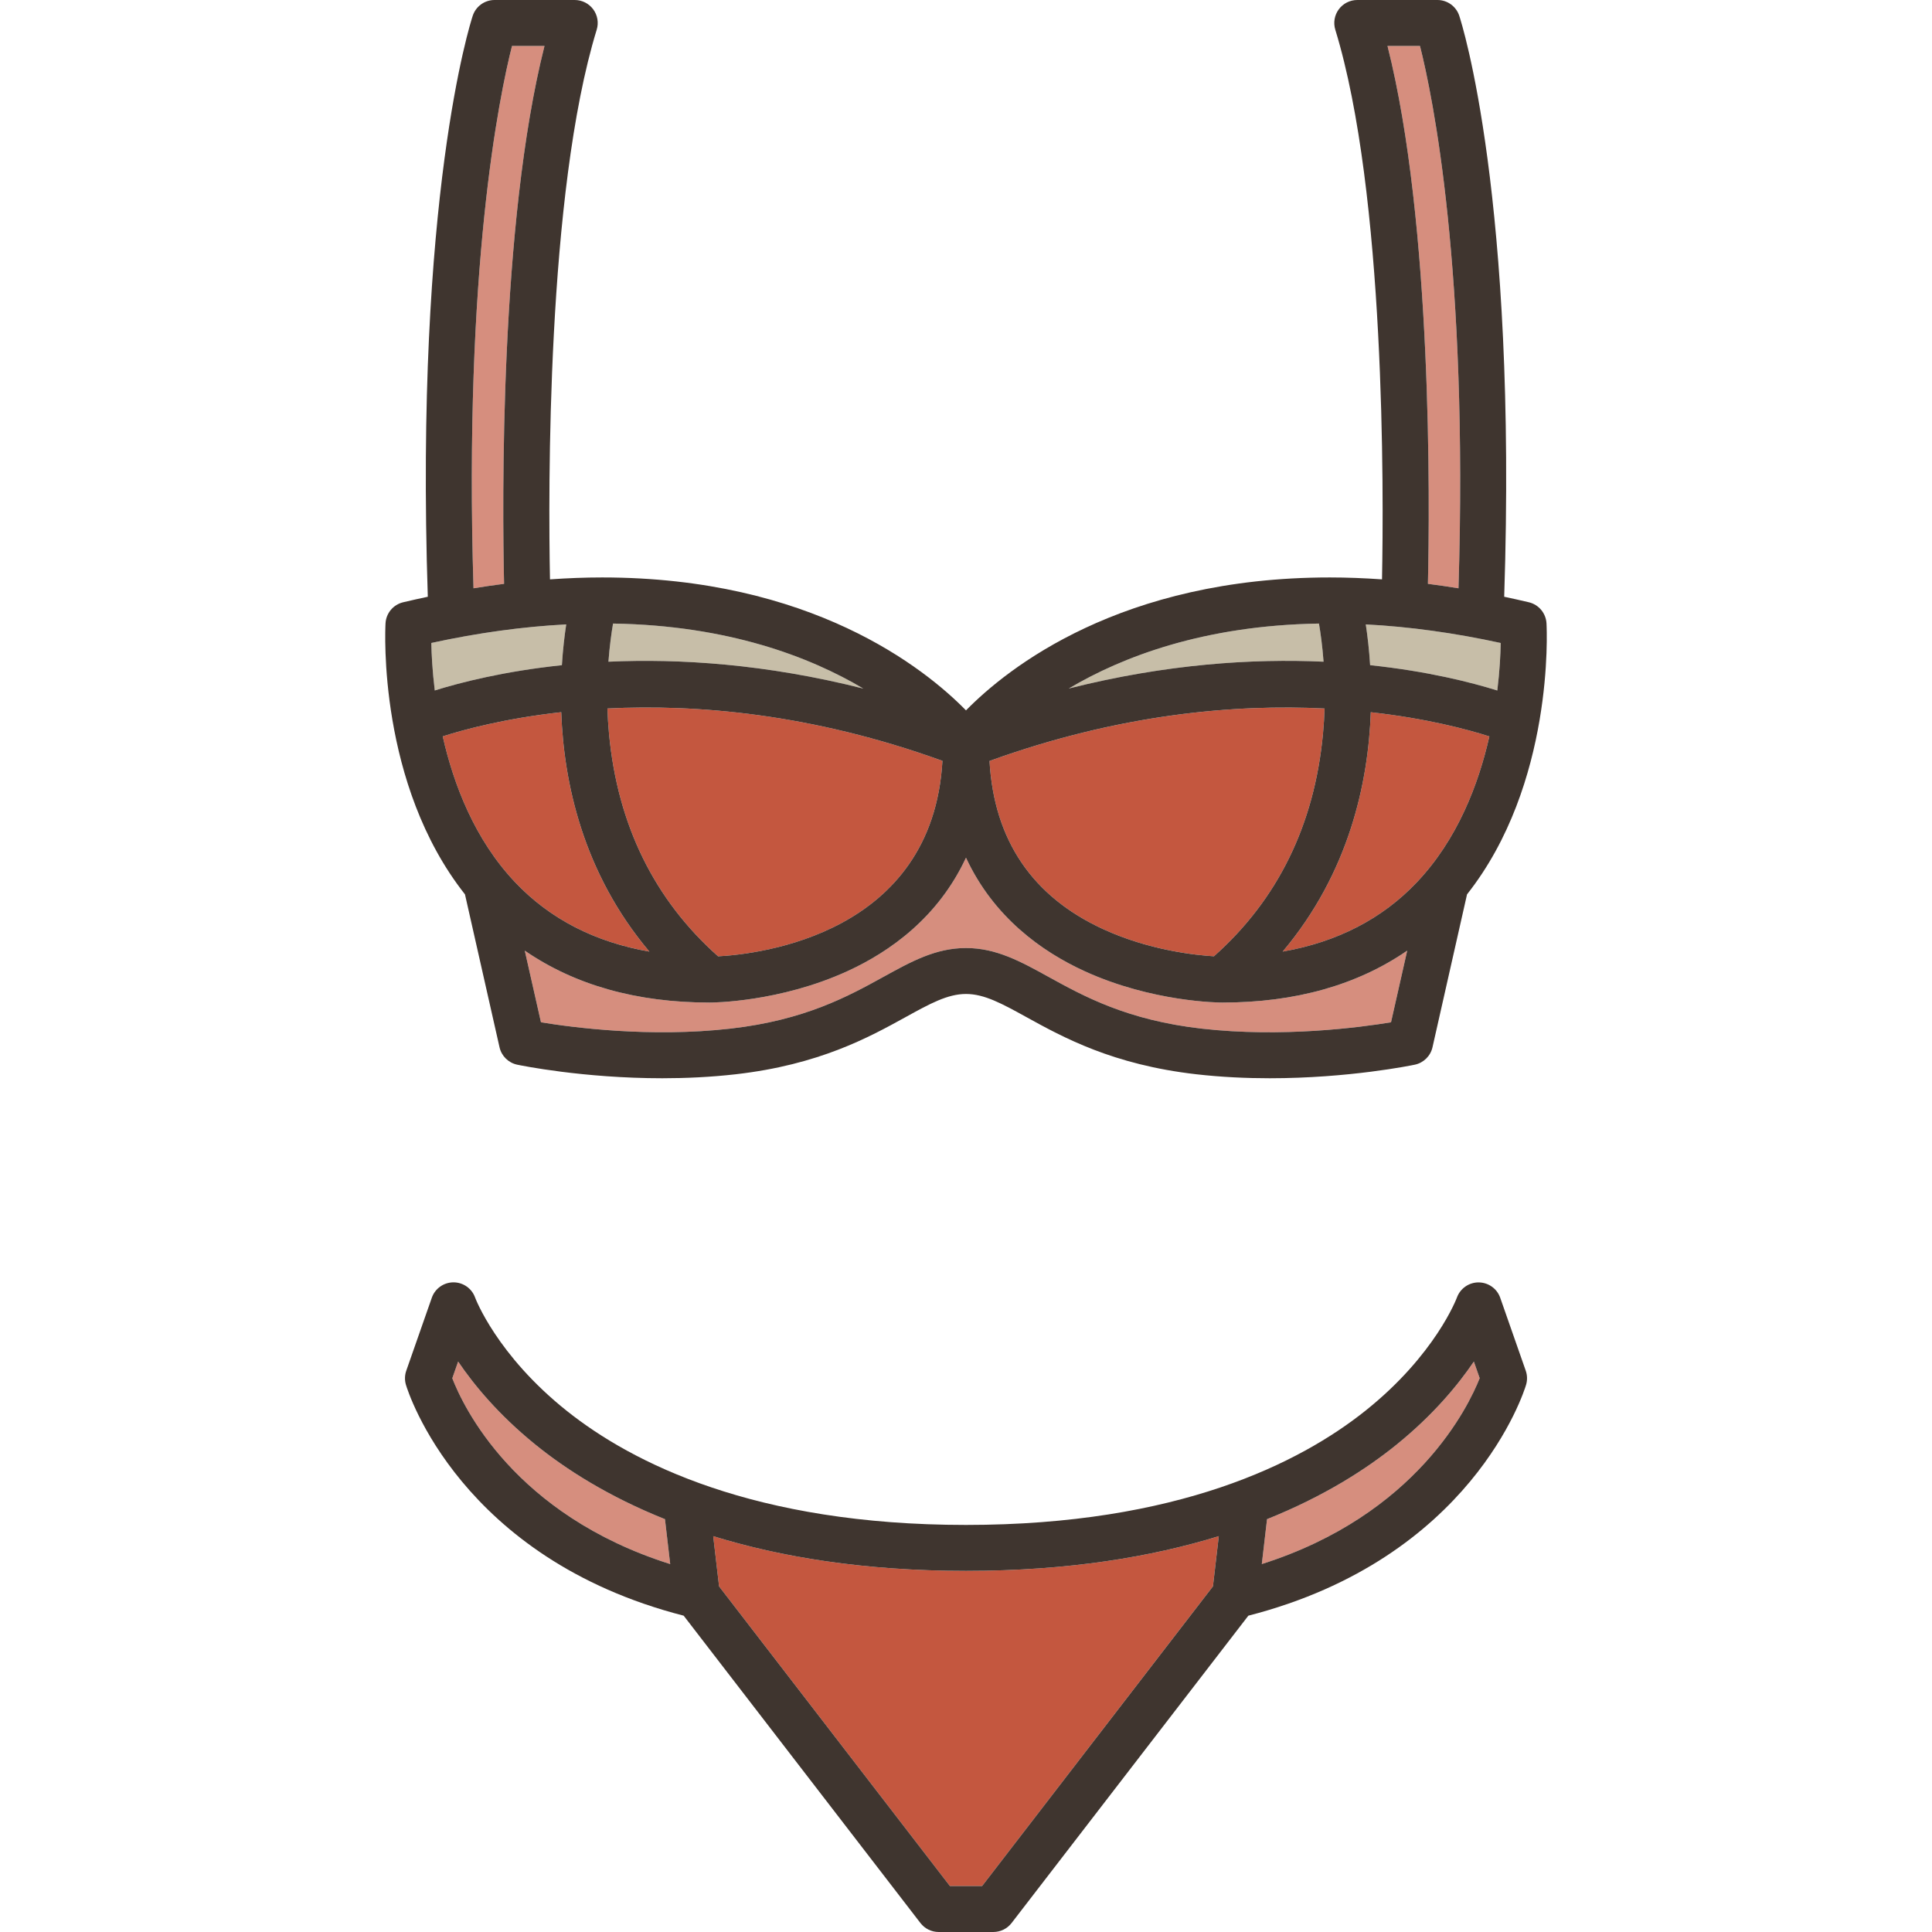 <?xml version="1.0" encoding="UTF-8"?>
<svg xmlns="http://www.w3.org/2000/svg" xmlns:xlink="http://www.w3.org/1999/xlink" height="800px" width="800px" version="1.1" id="Capa_1" viewBox="0 0 420.525 420.525" xml:space="preserve">
<g>
	<path style="fill:#C7BEA8;" d="M288.092,144.027c-0.255-3.4-0.651-6.237-1.003-8.303c-24.987,0.409-42.739,7.19-54.465,14.143   C253.89,144.499,272.708,143.327,288.092,144.027z"></path>
	<path style="fill:#C4573F;" d="M240.232,202.294c9.979,4.565,19.997,5.614,23.996,5.855c13.884-12.33,21.879-28.607,23.737-48.436   c0.178-1.892,0.286-3.73,0.344-5.501c-19.247-0.963-44.388,1.102-72.929,11.421C216.357,182.848,224.689,195.182,240.232,202.294z"></path>
	<path style="fill:#C7BEA8;" d="M187.918,149.877c-11.724-6.954-29.48-13.743-54.481-14.152c-0.353,2.065-0.748,4.903-1.004,8.306   C147.821,143.33,166.647,144.507,187.918,149.877z"></path>
	<path style="fill:#D68E7E;" d="M310.806,127.079c2.199,0.277,4.421,0.608,6.653,0.969c2.138-69.617-5.61-107.095-8.381-118.048   h-7.072C311.79,48.7,311.199,109.748,310.806,127.079z"></path>
	<path style="fill:#D68E7E;" d="M304.027,314.405c-6.707,5.439-15.927,11.329-28.239,16.26l-1.139,9.771   c33.736-10.706,45.041-34.417,47.424-40.455l-1.268-3.621C317.312,301.515,311.952,307.978,304.027,314.405z"></path>
	<path style="fill:#D68E7E;" d="M116.499,314.405c-7.926-6.428-13.284-12.891-16.778-18.047l-1.274,3.64   c2.365,6.126,13.469,29.708,47.433,40.441l-1.14-9.774C132.426,325.735,123.206,319.845,116.499,314.405z"></path>
	<path style="fill:#C4573F;" d="M155.239,334.366l1.274,10.924l50.254,65.235h6.992l50.254-65.235l1.274-10.924   c-14.589,4.501-32.7,7.556-55.026,7.556C187.938,341.922,169.828,338.867,155.239,334.366z"></path>
	<path style="fill:#C7BEA8;" d="M298.228,144.786c12.529,1.316,22.011,3.739,27.682,5.51c0.52-4.253,0.697-7.854,0.744-10.343   c-10.137-2.21-19.971-3.556-29.375-4.045C297.649,138.323,298.009,141.334,298.228,144.786z"></path>
	<path style="fill:#D68E7E;" d="M236.071,211.387c-9.302-4.256-19.782-11.728-25.81-24.702   c-6.027,12.975-16.508,20.446-25.809,24.702c-14.767,6.756-29.357,6.834-29.971,6.834c-15.88,0-29.36-3.803-40.256-11.302   l3.524,15.596c6.809,1.12,23.79,3.364,41.25,1.377c16.208-1.845,25.661-7.058,33.258-11.246c6.127-3.378,11.418-6.296,18.004-6.296   c6.587,0,11.879,2.918,18.007,6.296c7.596,4.189,17.049,9.401,33.255,11.246c17.507,1.992,34.451-0.252,41.25-1.375l3.525-15.599   c-10.895,7.5-24.376,11.303-40.256,11.303C265.428,218.221,250.838,218.143,236.071,211.387z"></path>
	<path style="fill:#C4573F;" d="M279.19,207.126c11.879-2.08,21.679-7.132,29.227-15.107c8.82-9.319,13.398-21.278,15.764-31.734   c-4.707-1.505-13.615-3.901-25.811-5.263C297.825,170.27,293.688,189.927,279.19,207.126z"></path>
	<path style="fill:#C4573F;" d="M156.306,208.159c8.957-0.482,46.658-4.785,48.831-42.549   c-28.536-10.318-53.675-12.364-72.922-11.402c0.058,1.774,0.166,3.611,0.344,5.505   C134.417,179.548,142.416,195.828,156.306,208.159z"></path>
	<path style="fill:#C7BEA8;" d="M123.248,135.908c-9.403,0.489-19.234,1.834-29.369,4.043c0.051,2.489,0.233,6.089,0.755,10.339   c5.677-1.77,15.149-4.188,27.667-5.503C122.519,141.335,122.878,138.324,123.248,135.908z"></path>
	<path style="fill:#D68E7E;" d="M109.719,127.079c-0.394-17.331-0.985-78.379,8.8-117.079h-7.074   c-2.769,10.942-10.516,48.425-8.378,118.048C105.299,127.688,107.52,127.356,109.719,127.079z"></path>
	<path style="fill:#C4573F;" d="M122.159,155.015c-12.169,1.355-21.07,3.754-25.795,5.261c2.373,10.487,6.957,22.482,15.781,31.785   c7.546,7.955,17.337,12.993,29.203,15.069C126.846,189.927,122.706,170.267,122.159,155.015z"></path>
	<path style="fill:#3F352F;" d="M332.774,131.091c-1.797-0.426-3.585-0.824-5.366-1.2c2.847-87.048-9.255-124.864-9.779-126.456   C316.953,1.385,315.039,0,312.881,0h-17.455c-1.586,0-3.078,0.753-4.021,2.028c-0.943,1.275-1.225,2.922-0.76,4.439   c10.924,35.597,10.534,100.79,10.168,119.64c-3.848-0.27-7.639-0.417-11.354-0.417c-45.487,0-70.148,19.711-79.197,28.933   c-9.049-9.222-33.711-28.933-79.196-28.933c-3.716,0-7.508,0.147-11.354,0.417c-0.368-18.853-0.761-84.031,10.169-119.64   c0.465-1.516,0.184-3.163-0.76-4.439C128.178,0.753,126.686,0,125.1,0h-17.458c-2.158,0-4.072,1.385-4.748,3.435   c-0.524,1.592-12.626,39.408-9.778,126.457c-1.78,0.375-3.568,0.773-5.364,1.199c-2.154,0.512-3.717,2.379-3.838,4.59   c-0.083,1.496-1.67,34.968,17.293,58.987l7.52,33.28c0.431,1.908,1.935,3.39,3.849,3.792c0.73,0.153,14.312,2.954,31.583,2.954   c5.082,0,10.487-0.243,15.974-0.867c18.173-2.068,29.029-8.055,36.955-12.425c5.32-2.934,9.164-5.053,13.176-5.053   c4.013,0,7.857,2.12,13.179,5.054c7.926,4.37,18.781,10.355,36.952,12.424c5.488,0.625,10.891,0.867,15.974,0.867   c17.269,0,30.853-2.801,31.583-2.954c1.914-0.402,3.418-1.884,3.849-3.792l7.517-33.278c18.966-24.02,17.38-57.493,17.297-58.989   C336.491,133.47,334.929,131.602,332.774,131.091z M309.078,10c2.771,10.953,10.519,48.431,8.381,118.048   c-2.232-0.36-4.454-0.691-6.653-0.969c0.394-17.331,0.984-78.379-8.8-117.079H309.078z M287.089,135.725   c0.352,2.065,0.748,4.902,1.003,8.303c-15.384-0.7-34.202,0.472-55.468,5.84C244.35,142.915,262.102,136.134,287.089,135.725z    M288.31,154.212c-0.058,1.771-0.166,3.609-0.344,5.501c-1.858,19.829-9.854,36.106-23.737,48.436   c-3.999-0.241-14.018-1.29-23.996-5.855c-15.544-7.112-23.876-19.446-24.852-36.661   C243.922,155.314,269.063,153.249,288.31,154.212z M133.437,135.725c25.001,0.409,42.758,7.198,54.481,14.152   c-21.271-5.37-40.097-6.547-55.485-5.847C132.689,140.628,133.084,137.79,133.437,135.725z M205.137,165.61   c-2.173,37.764-39.874,42.066-48.831,42.549c-13.89-12.331-21.889-28.611-23.747-48.446c-0.178-1.894-0.286-3.731-0.344-5.505   C151.462,153.246,176.601,155.292,205.137,165.61z M111.444,10h7.074c-9.785,38.7-9.193,99.748-8.8,117.079   c-2.199,0.277-4.42,0.608-6.652,0.969C100.929,58.425,108.676,20.942,111.444,10z M93.879,139.951   c10.135-2.209,19.966-3.554,29.369-4.043c-0.37,2.416-0.729,5.427-0.947,8.879c-12.518,1.314-21.99,3.733-27.667,5.503   C94.112,146.04,93.93,142.44,93.879,139.951z M112.146,192.061c-8.824-9.303-13.408-21.298-15.781-31.785   c4.725-1.507,13.626-3.905,25.795-5.261c0.547,15.252,4.686,34.912,19.189,52.115C129.482,205.054,119.691,200.016,112.146,192.061   z M302.773,222.517c-6.799,1.123-23.743,3.367-41.25,1.375c-16.206-1.845-25.659-7.058-33.255-11.246   c-6.128-3.378-11.42-6.296-18.007-6.296c-6.586,0-11.877,2.918-18.004,6.296c-7.597,4.189-17.05,9.401-33.258,11.246   c-17.46,1.987-34.441-0.257-41.25-1.377l-3.524-15.596c10.896,7.499,24.376,11.302,40.256,11.302   c0.614,0,15.204-0.078,29.971-6.834c9.302-4.256,19.782-11.728,25.809-24.702c6.027,12.975,16.508,20.446,25.81,24.702   c14.767,6.756,29.356,6.834,29.971,6.834c15.88,0,29.361-3.803,40.256-11.303L302.773,222.517z M308.417,192.02   c-7.548,7.975-17.348,13.026-29.227,15.107c14.497-17.199,18.635-36.856,19.18-52.104c12.195,1.361,21.103,3.758,25.811,5.263   C321.815,170.741,317.237,182.7,308.417,192.02z M325.909,150.296c-5.671-1.77-15.152-4.193-27.682-5.51   c-0.219-3.452-0.578-6.463-0.949-8.878c9.404,0.489,19.238,1.835,29.375,4.045C326.607,142.442,326.429,146.043,325.909,150.296z"></path>
	<path style="fill:#3F352F;" d="M326.54,282.47c-0.698-1.995-2.579-3.324-4.692-3.337c-0.011-0.001-0.021-0.001-0.031-0.001   c-2.101,0-3.983,1.325-4.702,3.302c-0.045,0.123-4.667,12.475-19.941,24.651c-14.213,11.33-40.828,24.837-86.911,24.837   c-46.082,0-72.696-13.507-86.908-24.837c-15.273-12.177-19.896-24.528-19.933-24.63c-0.706-1.998-2.595-3.334-4.714-3.334   c-0.002,0-0.005,0-0.008,0c-2.121,0.003-4.011,1.346-4.711,3.348l-5.559,15.879c-0.35,0.997-0.374,2.078-0.07,3.089   c0.466,1.553,11.849,37.766,60.45,50.239l51.537,66.901c0.946,1.228,2.41,1.948,3.961,1.948h11.912c1.551,0,3.015-0.72,3.961-1.948   l51.537-66.901c48.597-12.474,59.982-48.686,60.448-50.239c0.304-1.011,0.279-2.092-0.069-3.088L326.54,282.47z M98.446,299.998   l1.274-3.64c3.494,5.156,8.853,11.619,16.778,18.047c6.707,5.439,15.927,11.33,28.24,16.261l1.14,9.774   C111.915,329.706,100.812,306.124,98.446,299.998z M264.014,345.29l-50.254,65.235h-6.992l-50.254-65.235l-1.274-10.924   c14.589,4.501,32.698,7.556,55.022,7.556c22.326,0,40.438-3.055,55.026-7.556L264.014,345.29z M274.649,340.436l1.139-9.771   c12.312-4.931,21.532-10.82,28.239-16.26c7.925-6.427,13.284-12.891,16.778-18.046l1.268,3.621   C319.69,306.019,308.386,329.729,274.649,340.436z"></path>
</g>
</svg>

